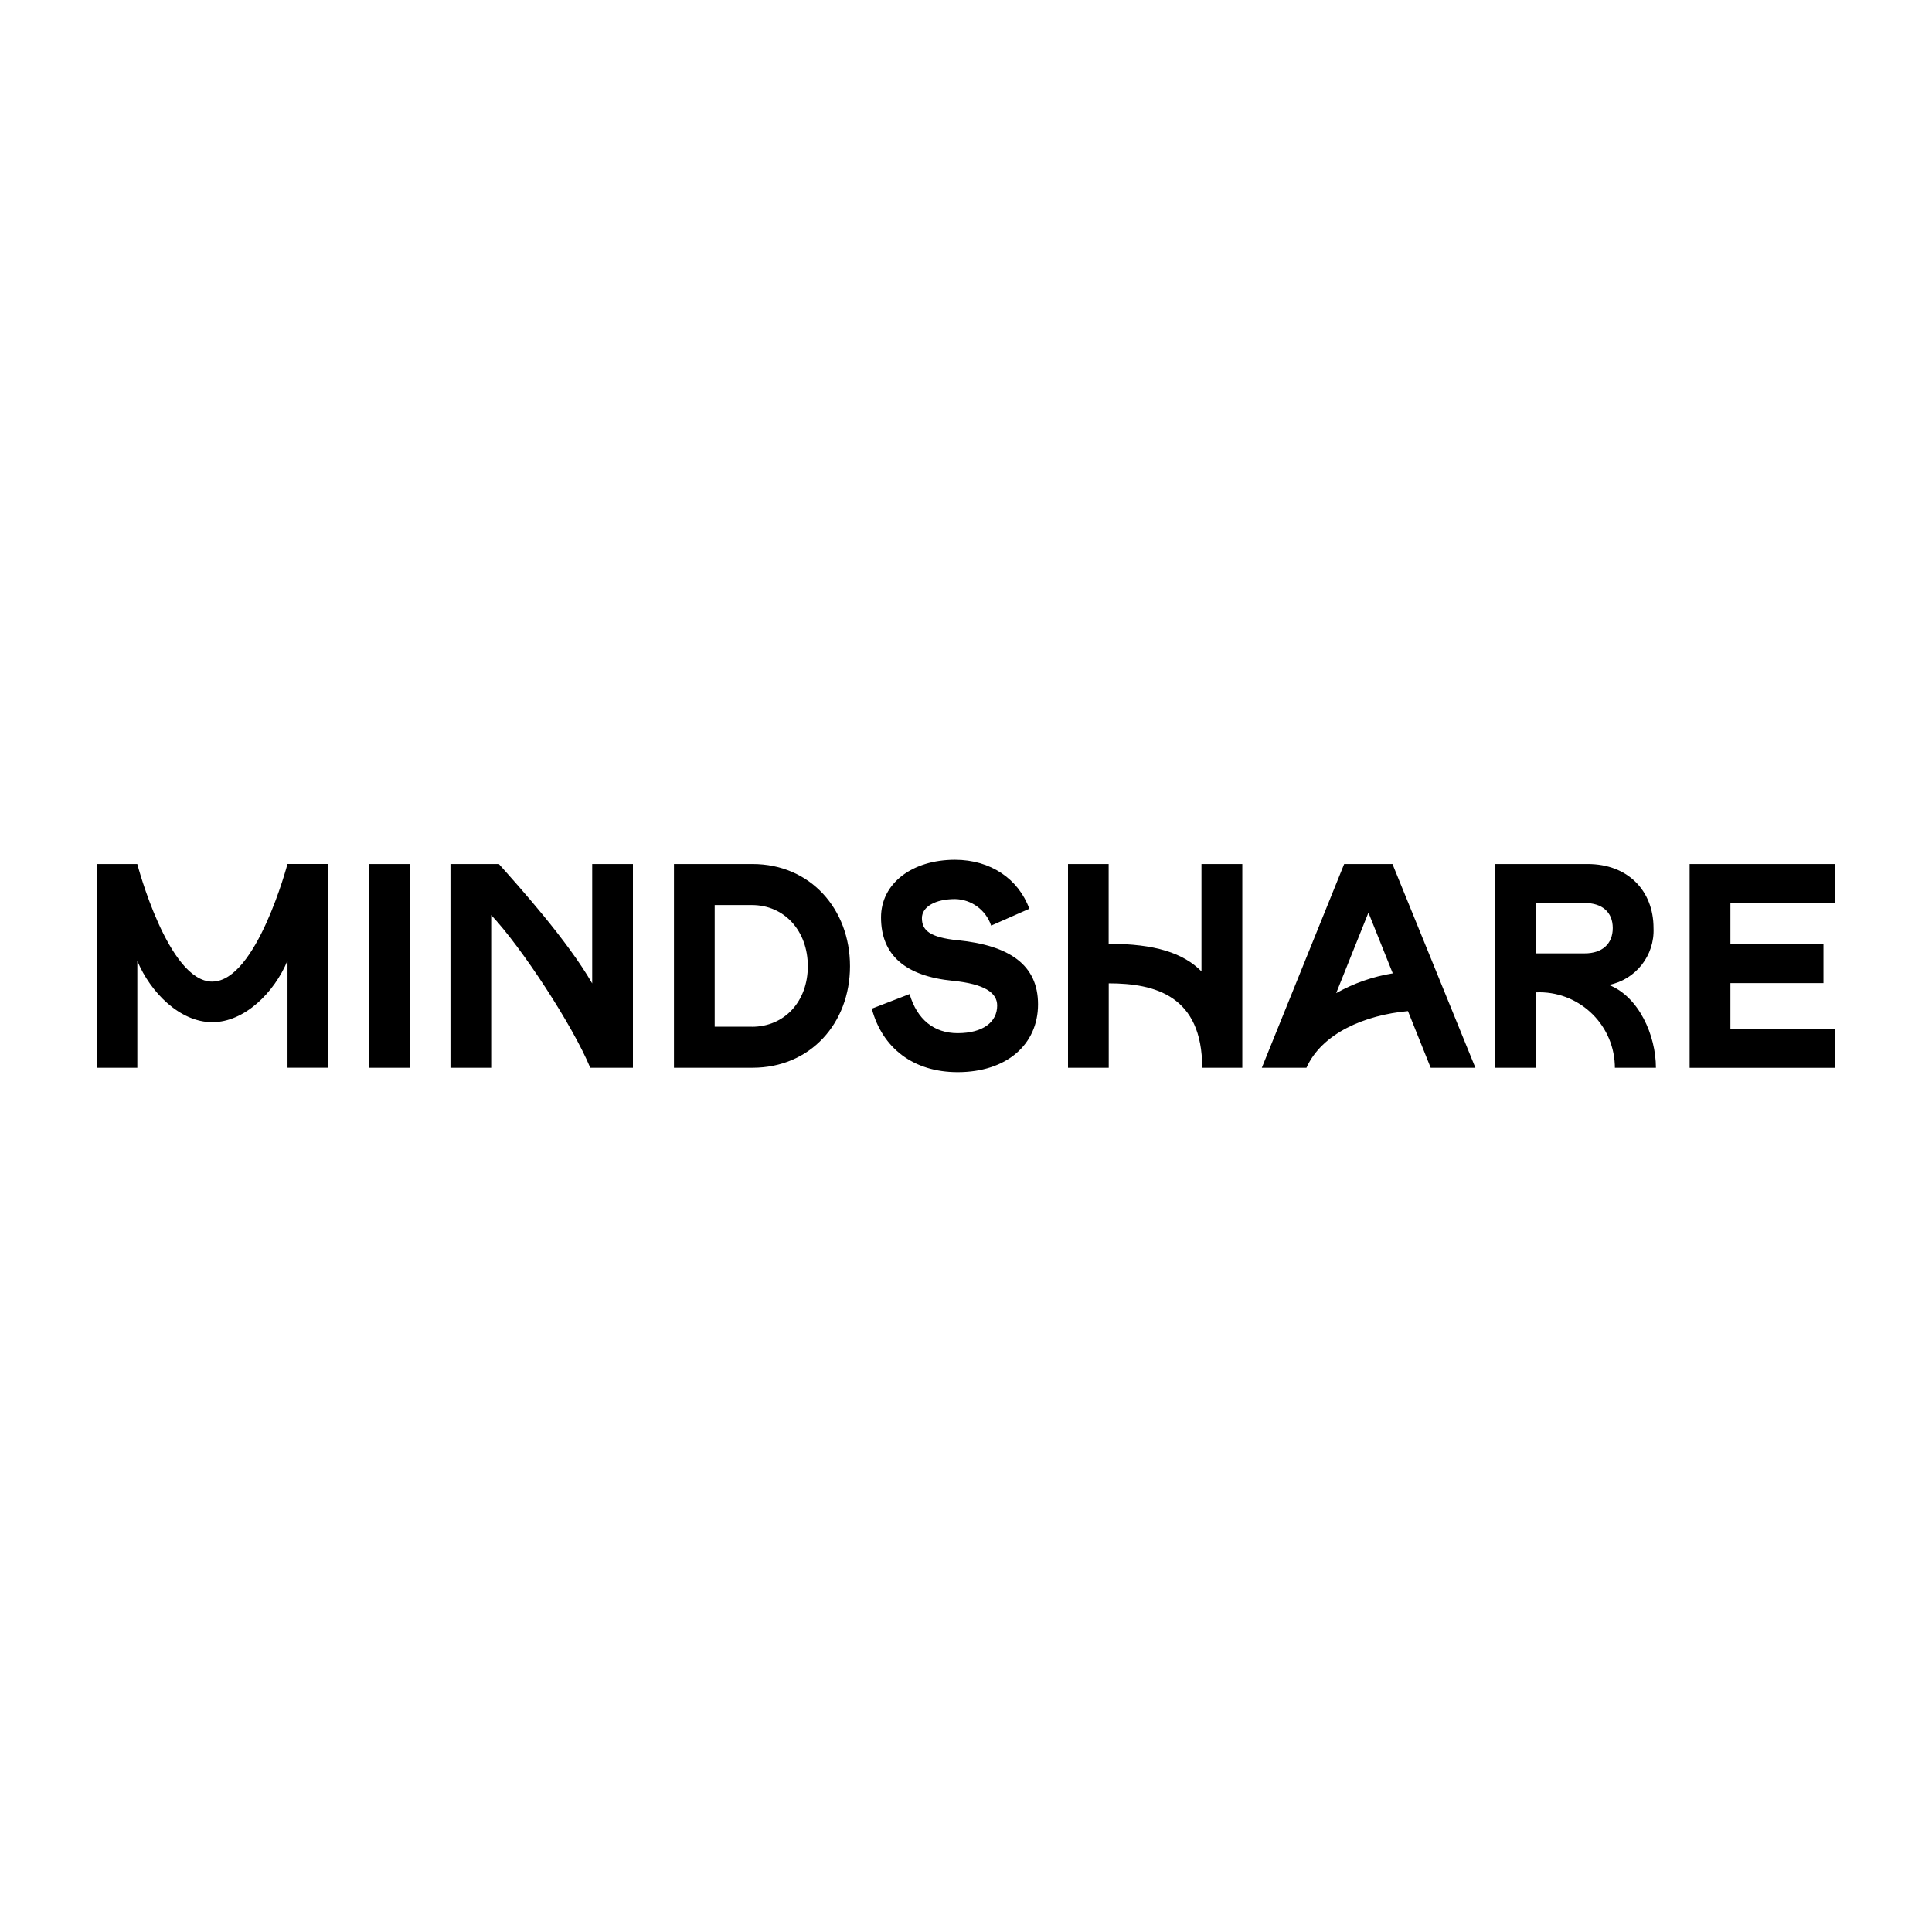 <svg xmlns="http://www.w3.org/2000/svg" id="Layer_1" viewBox="0 0 500 500"><defs><style>.cls-1{fill:#000;stroke-width:0px;}</style></defs><path class="cls-1" d="M428.55,276.33c0-8.4-4.43-18.41-12.16-21.43,6.95-1.38,11.86-7.63,11.54-14.72,0-9.72-6.7-16.57-17.02-16.57h-23.95v52.72h10.54v-19.51c10.79-.48,19.93,7.88,20.41,18.67.01.28.02.56.02.84h10.63ZM410.15,246.73h-12.66v-13.03h12.66c4.44,0,7.23,2.33,7.23,6.48s-2.79,6.55-7.23,6.55ZM381.83,276.33l-21.46-52.72h-12.5l-21.31,52.72h11.55c3.99-8.94,15.17-13.66,26.27-14.66l5.88,14.66h11.57ZM345.8,257.02l8.35-20.83,6.3,15.71c-5.15.83-10.11,2.57-14.65,5.12h0ZM153.26,223.61v30.9c-6.44-11.17-18.96-25.08-24.15-30.9h-12.53v52.72h10.54v-39.51c7.85,8.33,21.06,28.5,25.64,39.51h11.04v-52.72h-10.54ZM54.93,254.04c-11.44,0-19.4-30.43-19.4-30.43h-10.53v52.72h10.54v-27.65c3.38,8.14,11.03,15.86,19.4,15.86s16.09-7.72,19.47-15.95v27.73h10.53v-52.72h-10.54s-8.04,30.43-19.47,30.43ZM95.57,223.61h10.54v52.72h-10.54v-52.72ZM174.42,223.61h20.33c14.98,0,25.23,11.68,25.23,26.43s-10.25,26.29-25.23,26.29h-20.33v-52.72ZM194.6,265.72c8.44,0,14.46-6.56,14.46-15.67s-6.03-15.82-14.46-15.82h-9.64v31.48h9.64ZM437.27,223.61h37.73v10.1h-27.17v10.62h24.08v10.1h-24.08v11.82h27.17v10.1h-37.73v-52.73ZM247.85,243.34c-7.23-.75-9.26-2.56-9.26-5.72,0-2.94,3.46-4.94,8.59-4.94,4.25.09,7.98,2.84,9.33,6.87l9.88-4.36c-2.8-7.7-10.02-12.68-19.24-12.68-11.07,0-19.14,6.1-19.14,14.91,0,9.79,6.33,15.21,18.61,16.41,8.2.83,11.45,3.09,11.45,6.4,0,4.29-3.7,7.15-10.24,7.15-6.11,0-10.49-3.54-12.43-10.12l-9.78,3.78c2.71,10.18,10.75,16.43,22.23,16.43,12.65,0,20.79-7.15,20.79-17.55,0-10.22-7.38-15.24-20.78-16.59h0ZM321.51,223.61h-10.57v27.78c-4.69-4.74-12.01-7.14-24.02-7.14v-20.64h-10.52v52.72h10.54v-21.84c12.01,0,24.19,3.21,24.19,21.84h10.38v-52.72Z"></path></svg>